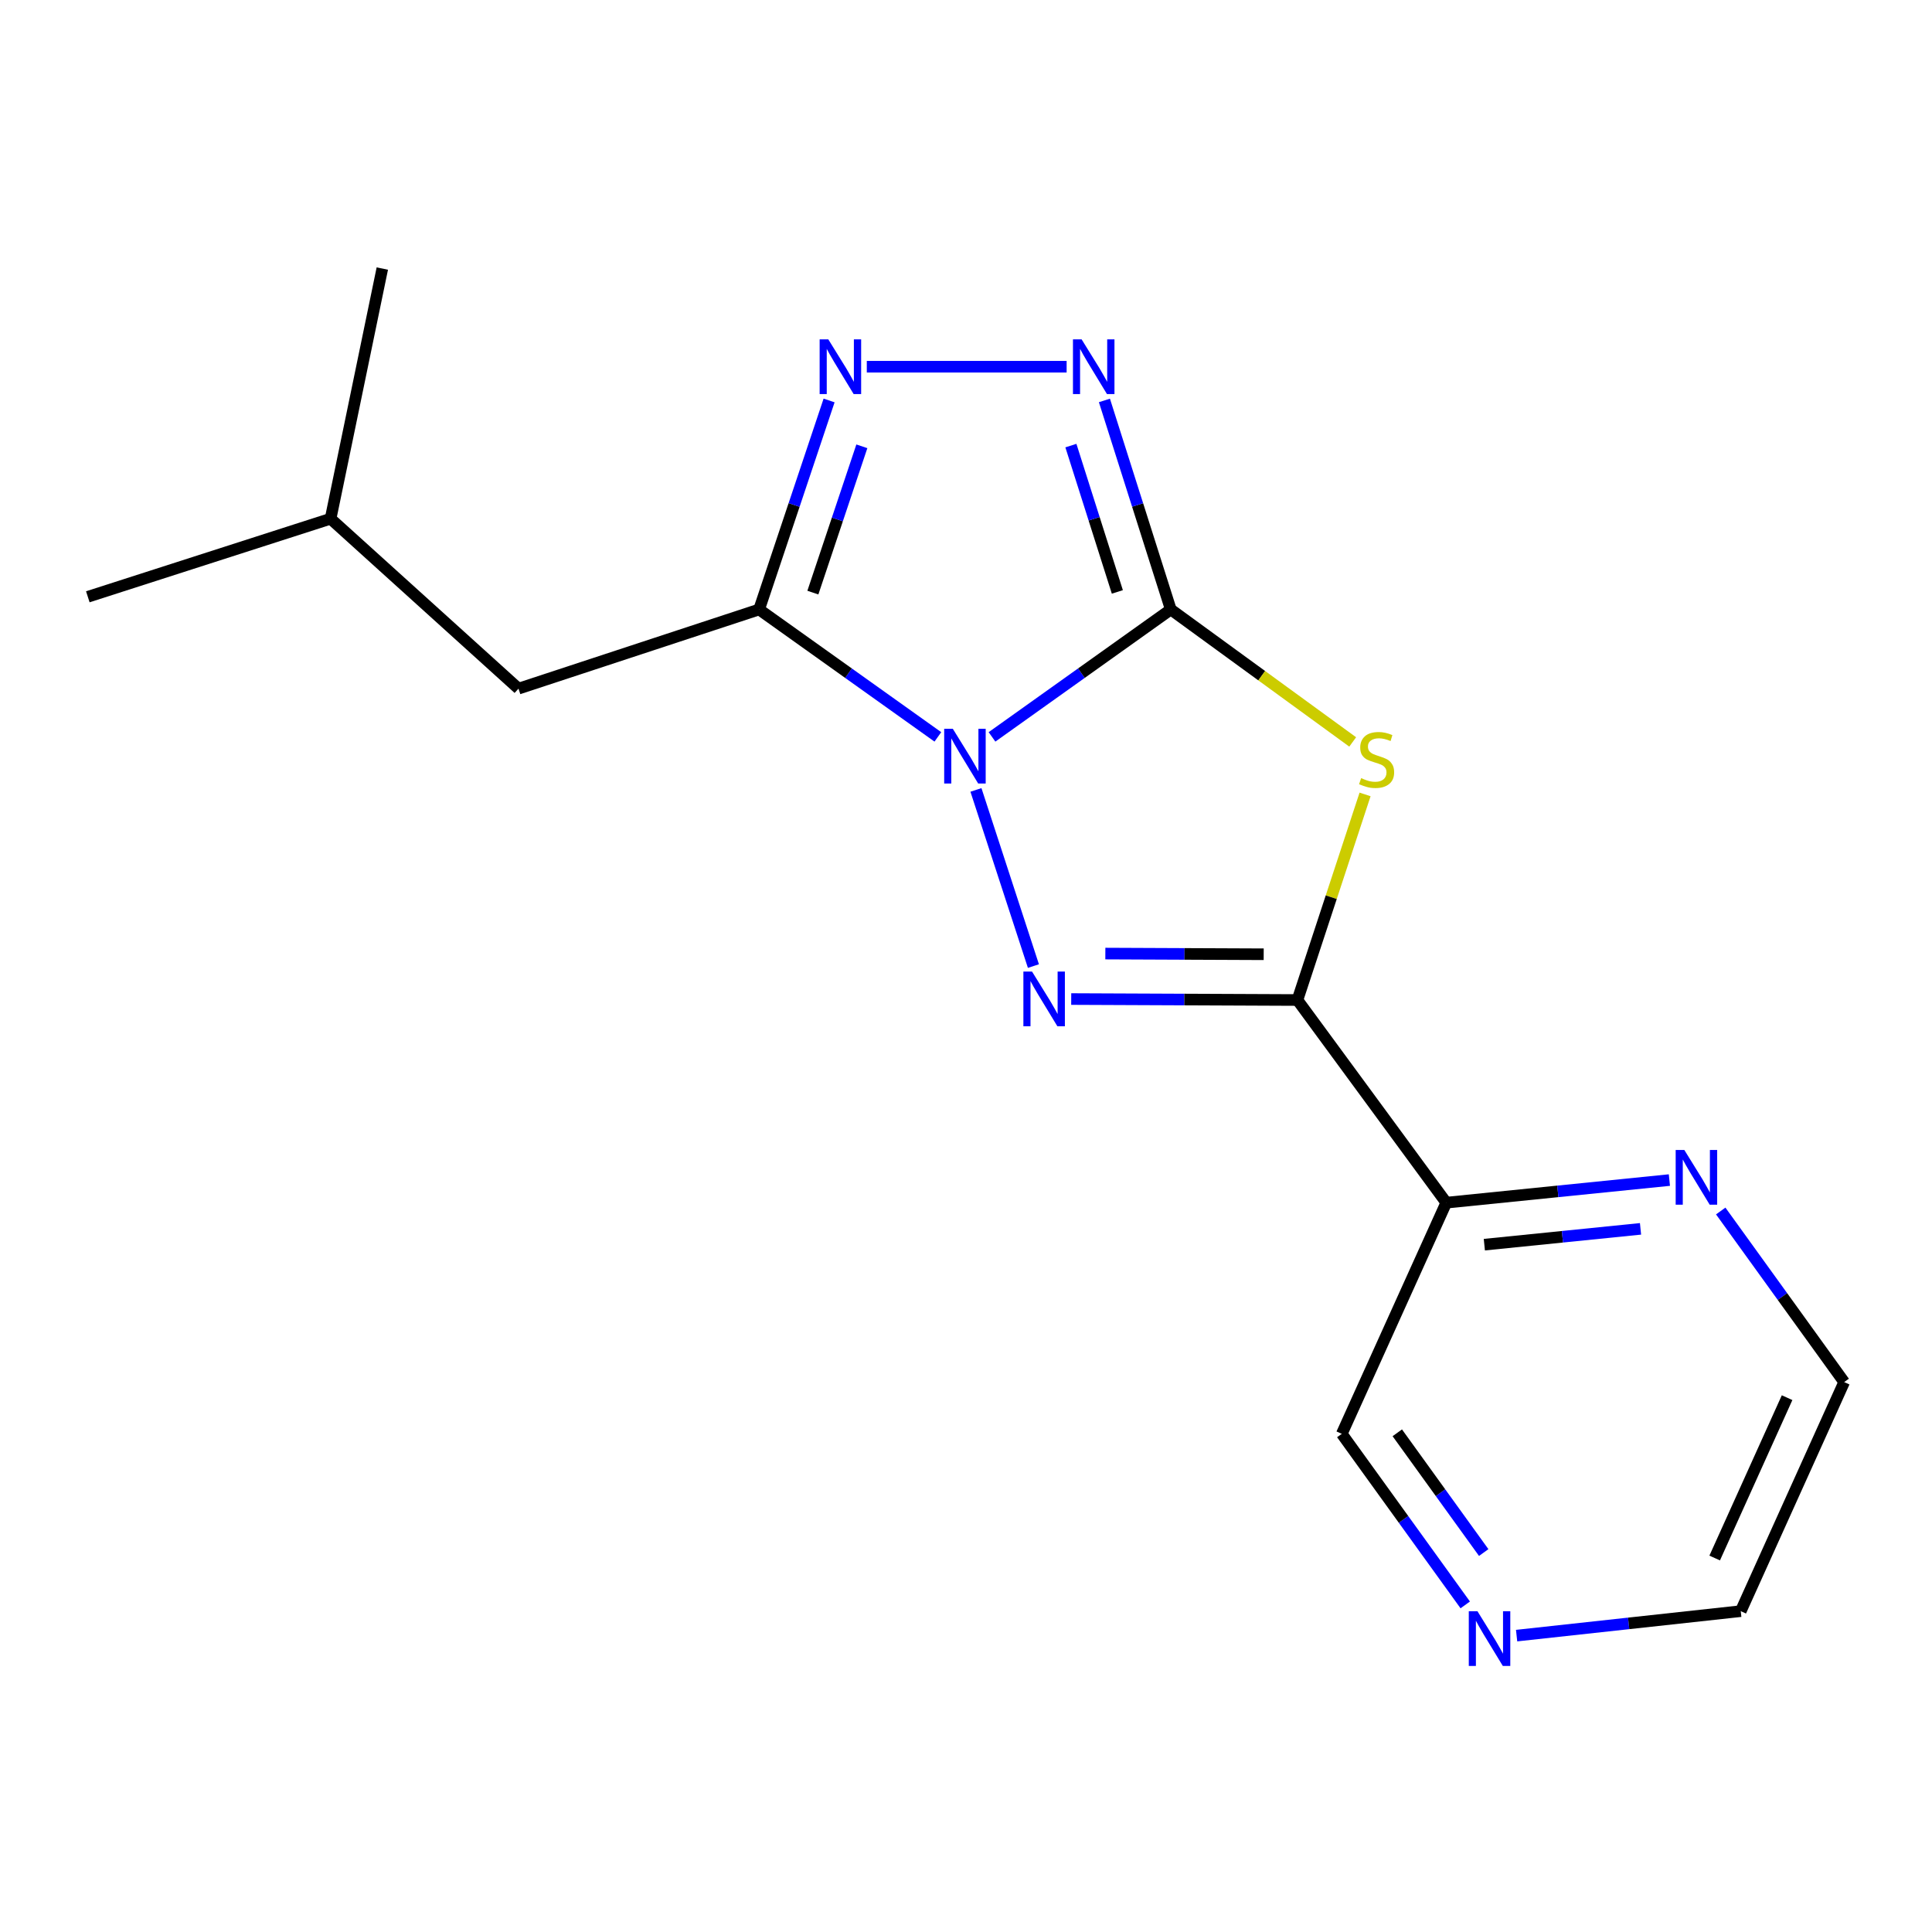 <?xml version='1.0' encoding='iso-8859-1'?>
<svg version='1.1' baseProfile='full'
              xmlns='http://www.w3.org/2000/svg'
                      xmlns:rdkit='http://www.rdkit.org/xml'
                      xmlns:xlink='http://www.w3.org/1999/xlink'
                  xml:space='preserve'
width='1000px' height='1000px' viewBox='0 0 1000 1000'>
<!-- END OF HEADER -->
<rect style='opacity:1.0;fill:#FFFFFF;stroke:none' width='1000' height='1000' x='0' y='0'> </rect>
<path class='bond-0' d='M 513.46,381.413 L 559.728,348.435' style='fill:none;fill-rule:evenodd;stroke:#0000FF;stroke-width:6px;stroke-linecap:butt;stroke-linejoin:miter;stroke-opacity:1' />
<path class='bond-0' d='M 559.728,348.435 L 605.995,315.458' style='fill:none;fill-rule:evenodd;stroke:#000000;stroke-width:6px;stroke-linecap:butt;stroke-linejoin:miter;stroke-opacity:1' />
<path class='bond-1' d='M 505.147,408.863 L 534.895,500.04' style='fill:none;fill-rule:evenodd;stroke:#0000FF;stroke-width:6px;stroke-linecap:butt;stroke-linejoin:miter;stroke-opacity:1' />
<path class='bond-4' d='M 485.438,381.412 L 439.177,348.435' style='fill:none;fill-rule:evenodd;stroke:#0000FF;stroke-width:6px;stroke-linecap:butt;stroke-linejoin:miter;stroke-opacity:1' />
<path class='bond-4' d='M 439.177,348.435 L 392.916,315.458' style='fill:none;fill-rule:evenodd;stroke:#000000;stroke-width:6px;stroke-linecap:butt;stroke-linejoin:miter;stroke-opacity:1' />
<path class='bond-2' d='M 605.995,315.458 L 653.074,349.743' style='fill:none;fill-rule:evenodd;stroke:#000000;stroke-width:6px;stroke-linecap:butt;stroke-linejoin:miter;stroke-opacity:1' />
<path class='bond-2' d='M 653.074,349.743 L 700.153,384.027' style='fill:none;fill-rule:evenodd;stroke:#CCCC00;stroke-width:6px;stroke-linecap:butt;stroke-linejoin:miter;stroke-opacity:1' />
<path class='bond-5' d='M 605.995,315.458 L 588.82,261.363' style='fill:none;fill-rule:evenodd;stroke:#000000;stroke-width:6px;stroke-linecap:butt;stroke-linejoin:miter;stroke-opacity:1' />
<path class='bond-5' d='M 588.82,261.363 L 571.645,207.268' style='fill:none;fill-rule:evenodd;stroke:#0000FF;stroke-width:6px;stroke-linecap:butt;stroke-linejoin:miter;stroke-opacity:1' />
<path class='bond-5' d='M 578.337,306.375 L 566.314,268.508' style='fill:none;fill-rule:evenodd;stroke:#000000;stroke-width:6px;stroke-linecap:butt;stroke-linejoin:miter;stroke-opacity:1' />
<path class='bond-5' d='M 566.314,268.508 L 554.292,230.642' style='fill:none;fill-rule:evenodd;stroke:#0000FF;stroke-width:6px;stroke-linecap:butt;stroke-linejoin:miter;stroke-opacity:1' />
<path class='bond-3' d='M 554.461,517.106 L 613.004,517.357' style='fill:none;fill-rule:evenodd;stroke:#0000FF;stroke-width:6px;stroke-linecap:butt;stroke-linejoin:miter;stroke-opacity:1' />
<path class='bond-3' d='M 613.004,517.357 L 671.547,517.609' style='fill:none;fill-rule:evenodd;stroke:#000000;stroke-width:6px;stroke-linecap:butt;stroke-linejoin:miter;stroke-opacity:1' />
<path class='bond-3' d='M 572.125,493.569 L 613.105,493.745' style='fill:none;fill-rule:evenodd;stroke:#0000FF;stroke-width:6px;stroke-linecap:butt;stroke-linejoin:miter;stroke-opacity:1' />
<path class='bond-3' d='M 613.105,493.745 L 654.085,493.921' style='fill:none;fill-rule:evenodd;stroke:#000000;stroke-width:6px;stroke-linecap:butt;stroke-linejoin:miter;stroke-opacity:1' />
<path class='bond-18' d='M 706.554,411.197 L 689.05,464.403' style='fill:none;fill-rule:evenodd;stroke:#CCCC00;stroke-width:6px;stroke-linecap:butt;stroke-linejoin:miter;stroke-opacity:1' />
<path class='bond-18' d='M 689.05,464.403 L 671.547,517.609' style='fill:none;fill-rule:evenodd;stroke:#000000;stroke-width:6px;stroke-linecap:butt;stroke-linejoin:miter;stroke-opacity:1' />
<path class='bond-7' d='M 671.547,517.609 L 748.59,622.502' style='fill:none;fill-rule:evenodd;stroke:#000000;stroke-width:6px;stroke-linecap:butt;stroke-linejoin:miter;stroke-opacity:1' />
<path class='bond-6' d='M 392.916,315.458 L 411.026,261.371' style='fill:none;fill-rule:evenodd;stroke:#000000;stroke-width:6px;stroke-linecap:butt;stroke-linejoin:miter;stroke-opacity:1' />
<path class='bond-6' d='M 411.026,261.371 L 429.136,207.284' style='fill:none;fill-rule:evenodd;stroke:#0000FF;stroke-width:6px;stroke-linecap:butt;stroke-linejoin:miter;stroke-opacity:1' />
<path class='bond-6' d='M 420.74,306.729 L 433.417,268.868' style='fill:none;fill-rule:evenodd;stroke:#000000;stroke-width:6px;stroke-linecap:butt;stroke-linejoin:miter;stroke-opacity:1' />
<path class='bond-6' d='M 433.417,268.868 L 446.094,231.008' style='fill:none;fill-rule:evenodd;stroke:#0000FF;stroke-width:6px;stroke-linecap:butt;stroke-linejoin:miter;stroke-opacity:1' />
<path class='bond-8' d='M 392.916,315.458 L 268.372,356.439' style='fill:none;fill-rule:evenodd;stroke:#000000;stroke-width:6px;stroke-linecap:butt;stroke-linejoin:miter;stroke-opacity:1' />
<path class='bond-17' d='M 552.085,189.812 L 448.654,189.812' style='fill:none;fill-rule:evenodd;stroke:#0000FF;stroke-width:6px;stroke-linecap:butt;stroke-linejoin:miter;stroke-opacity:1' />
<path class='bond-9' d='M 748.59,622.502 L 806.331,616.652' style='fill:none;fill-rule:evenodd;stroke:#000000;stroke-width:6px;stroke-linecap:butt;stroke-linejoin:miter;stroke-opacity:1' />
<path class='bond-9' d='M 806.331,616.652 L 864.073,610.802' style='fill:none;fill-rule:evenodd;stroke:#0000FF;stroke-width:6px;stroke-linecap:butt;stroke-linejoin:miter;stroke-opacity:1' />
<path class='bond-9' d='M 768.292,644.24 L 808.712,640.145' style='fill:none;fill-rule:evenodd;stroke:#000000;stroke-width:6px;stroke-linecap:butt;stroke-linejoin:miter;stroke-opacity:1' />
<path class='bond-9' d='M 808.712,640.145 L 849.131,636.05' style='fill:none;fill-rule:evenodd;stroke:#0000FF;stroke-width:6px;stroke-linecap:butt;stroke-linejoin:miter;stroke-opacity:1' />
<path class='bond-11' d='M 748.59,622.502 L 694.503,742.153' style='fill:none;fill-rule:evenodd;stroke:#000000;stroke-width:6px;stroke-linecap:butt;stroke-linejoin:miter;stroke-opacity:1' />
<path class='bond-12' d='M 268.372,356.439 L 171.114,268.482' style='fill:none;fill-rule:evenodd;stroke:#000000;stroke-width:6px;stroke-linecap:butt;stroke-linejoin:miter;stroke-opacity:1' />
<path class='bond-13' d='M 890.642,626.812 L 922.594,671.089' style='fill:none;fill-rule:evenodd;stroke:#0000FF;stroke-width:6px;stroke-linecap:butt;stroke-linejoin:miter;stroke-opacity:1' />
<path class='bond-13' d='M 922.594,671.089 L 954.545,715.366' style='fill:none;fill-rule:evenodd;stroke:#000000;stroke-width:6px;stroke-linecap:butt;stroke-linejoin:miter;stroke-opacity:1' />
<path class='bond-10' d='M 758.405,830.695 L 726.454,786.424' style='fill:none;fill-rule:evenodd;stroke:#0000FF;stroke-width:6px;stroke-linecap:butt;stroke-linejoin:miter;stroke-opacity:1' />
<path class='bond-10' d='M 726.454,786.424 L 694.503,742.153' style='fill:none;fill-rule:evenodd;stroke:#000000;stroke-width:6px;stroke-linecap:butt;stroke-linejoin:miter;stroke-opacity:1' />
<path class='bond-10' d='M 767.967,803.595 L 745.601,772.606' style='fill:none;fill-rule:evenodd;stroke:#0000FF;stroke-width:6px;stroke-linecap:butt;stroke-linejoin:miter;stroke-opacity:1' />
<path class='bond-10' d='M 745.601,772.606 L 723.236,741.616' style='fill:none;fill-rule:evenodd;stroke:#000000;stroke-width:6px;stroke-linecap:butt;stroke-linejoin:miter;stroke-opacity:1' />
<path class='bond-14' d='M 784.993,846.593 L 843.001,840.261' style='fill:none;fill-rule:evenodd;stroke:#0000FF;stroke-width:6px;stroke-linecap:butt;stroke-linejoin:miter;stroke-opacity:1' />
<path class='bond-14' d='M 843.001,840.261 L 901.01,833.928' style='fill:none;fill-rule:evenodd;stroke:#000000;stroke-width:6px;stroke-linecap:butt;stroke-linejoin:miter;stroke-opacity:1' />
<path class='bond-15' d='M 171.114,268.482 L 45.455,308.899' style='fill:none;fill-rule:evenodd;stroke:#000000;stroke-width:6px;stroke-linecap:butt;stroke-linejoin:miter;stroke-opacity:1' />
<path class='bond-16' d='M 171.114,268.482 L 197.888,139.005' style='fill:none;fill-rule:evenodd;stroke:#000000;stroke-width:6px;stroke-linecap:butt;stroke-linejoin:miter;stroke-opacity:1' />
<path class='bond-19' d='M 954.545,715.366 L 901.01,833.928' style='fill:none;fill-rule:evenodd;stroke:#000000;stroke-width:6px;stroke-linecap:butt;stroke-linejoin:miter;stroke-opacity:1' />
<path class='bond-19' d='M 924.995,723.433 L 887.52,806.427' style='fill:none;fill-rule:evenodd;stroke:#000000;stroke-width:6px;stroke-linecap:butt;stroke-linejoin:miter;stroke-opacity:1' />
<path  class='atom-0' d='M 493.189 377.239
L 502.469 392.239
Q 503.389 393.719, 504.869 396.399
Q 506.349 399.079, 506.429 399.239
L 506.429 377.239
L 510.189 377.239
L 510.189 405.559
L 506.309 405.559
L 496.349 389.159
Q 495.189 387.239, 493.949 385.039
Q 492.749 382.839, 492.389 382.159
L 492.389 405.559
L 488.709 405.559
L 488.709 377.239
L 493.189 377.239
' fill='#0000FF'/>
<path  class='atom-2' d='M 534.183 502.885
L 543.463 517.885
Q 544.383 519.365, 545.863 522.045
Q 547.343 524.725, 547.423 524.885
L 547.423 502.885
L 551.183 502.885
L 551.183 531.205
L 547.303 531.205
L 537.343 514.805
Q 536.183 512.885, 534.943 510.685
Q 533.743 508.485, 533.383 507.805
L 533.383 531.205
L 529.703 531.205
L 529.703 502.885
L 534.183 502.885
' fill='#0000FF'/>
<path  class='atom-3' d='M 704.528 402.759
Q 704.848 402.879, 706.168 403.439
Q 707.488 403.999, 708.928 404.359
Q 710.408 404.679, 711.848 404.679
Q 714.528 404.679, 716.088 403.399
Q 717.648 402.079, 717.648 399.799
Q 717.648 398.239, 716.848 397.279
Q 716.088 396.319, 714.888 395.799
Q 713.688 395.279, 711.688 394.679
Q 709.168 393.919, 707.648 393.199
Q 706.168 392.479, 705.088 390.959
Q 704.048 389.439, 704.048 386.879
Q 704.048 383.319, 706.448 381.119
Q 708.888 378.919, 713.688 378.919
Q 716.968 378.919, 720.688 380.479
L 719.768 383.559
Q 716.368 382.159, 713.808 382.159
Q 711.048 382.159, 709.528 383.319
Q 708.008 384.439, 708.048 386.399
Q 708.048 387.919, 708.808 388.839
Q 709.608 389.759, 710.728 390.279
Q 711.888 390.799, 713.808 391.399
Q 716.368 392.199, 717.888 392.999
Q 719.408 393.799, 720.488 395.439
Q 721.608 397.039, 721.608 399.799
Q 721.608 403.719, 718.968 405.839
Q 716.368 407.919, 712.008 407.919
Q 709.488 407.919, 707.568 407.359
Q 705.688 406.839, 703.448 405.919
L 704.528 402.759
' fill='#CCCC00'/>
<path  class='atom-6' d='M 559.843 175.652
L 569.123 190.652
Q 570.043 192.132, 571.523 194.812
Q 573.003 197.492, 573.083 197.652
L 573.083 175.652
L 576.843 175.652
L 576.843 203.972
L 572.963 203.972
L 563.003 187.572
Q 561.843 185.652, 560.603 183.452
Q 559.403 181.252, 559.043 180.572
L 559.043 203.972
L 555.363 203.972
L 555.363 175.652
L 559.843 175.652
' fill='#0000FF'/>
<path  class='atom-7' d='M 428.726 175.652
L 438.006 190.652
Q 438.926 192.132, 440.406 194.812
Q 441.886 197.492, 441.966 197.652
L 441.966 175.652
L 445.726 175.652
L 445.726 203.972
L 441.846 203.972
L 431.886 187.572
Q 430.726 185.652, 429.486 183.452
Q 428.286 181.252, 427.926 180.572
L 427.926 203.972
L 424.246 203.972
L 424.246 175.652
L 428.726 175.652
' fill='#0000FF'/>
<path  class='atom-10' d='M 871.806 595.224
L 881.086 610.224
Q 882.006 611.704, 883.486 614.384
Q 884.966 617.064, 885.046 617.224
L 885.046 595.224
L 888.806 595.224
L 888.806 623.544
L 884.926 623.544
L 874.966 607.144
Q 873.806 605.224, 872.566 603.024
Q 871.366 600.824, 871.006 600.144
L 871.006 623.544
L 867.326 623.544
L 867.326 595.224
L 871.806 595.224
' fill='#0000FF'/>
<path  class='atom-11' d='M 764.723 833.962
L 774.003 848.962
Q 774.923 850.442, 776.403 853.122
Q 777.883 855.802, 777.963 855.962
L 777.963 833.962
L 781.723 833.962
L 781.723 862.282
L 777.843 862.282
L 767.883 845.882
Q 766.723 843.962, 765.483 841.762
Q 764.283 839.562, 763.923 838.882
L 763.923 862.282
L 760.243 862.282
L 760.243 833.962
L 764.723 833.962
' fill='#0000FF'/>
</svg>
